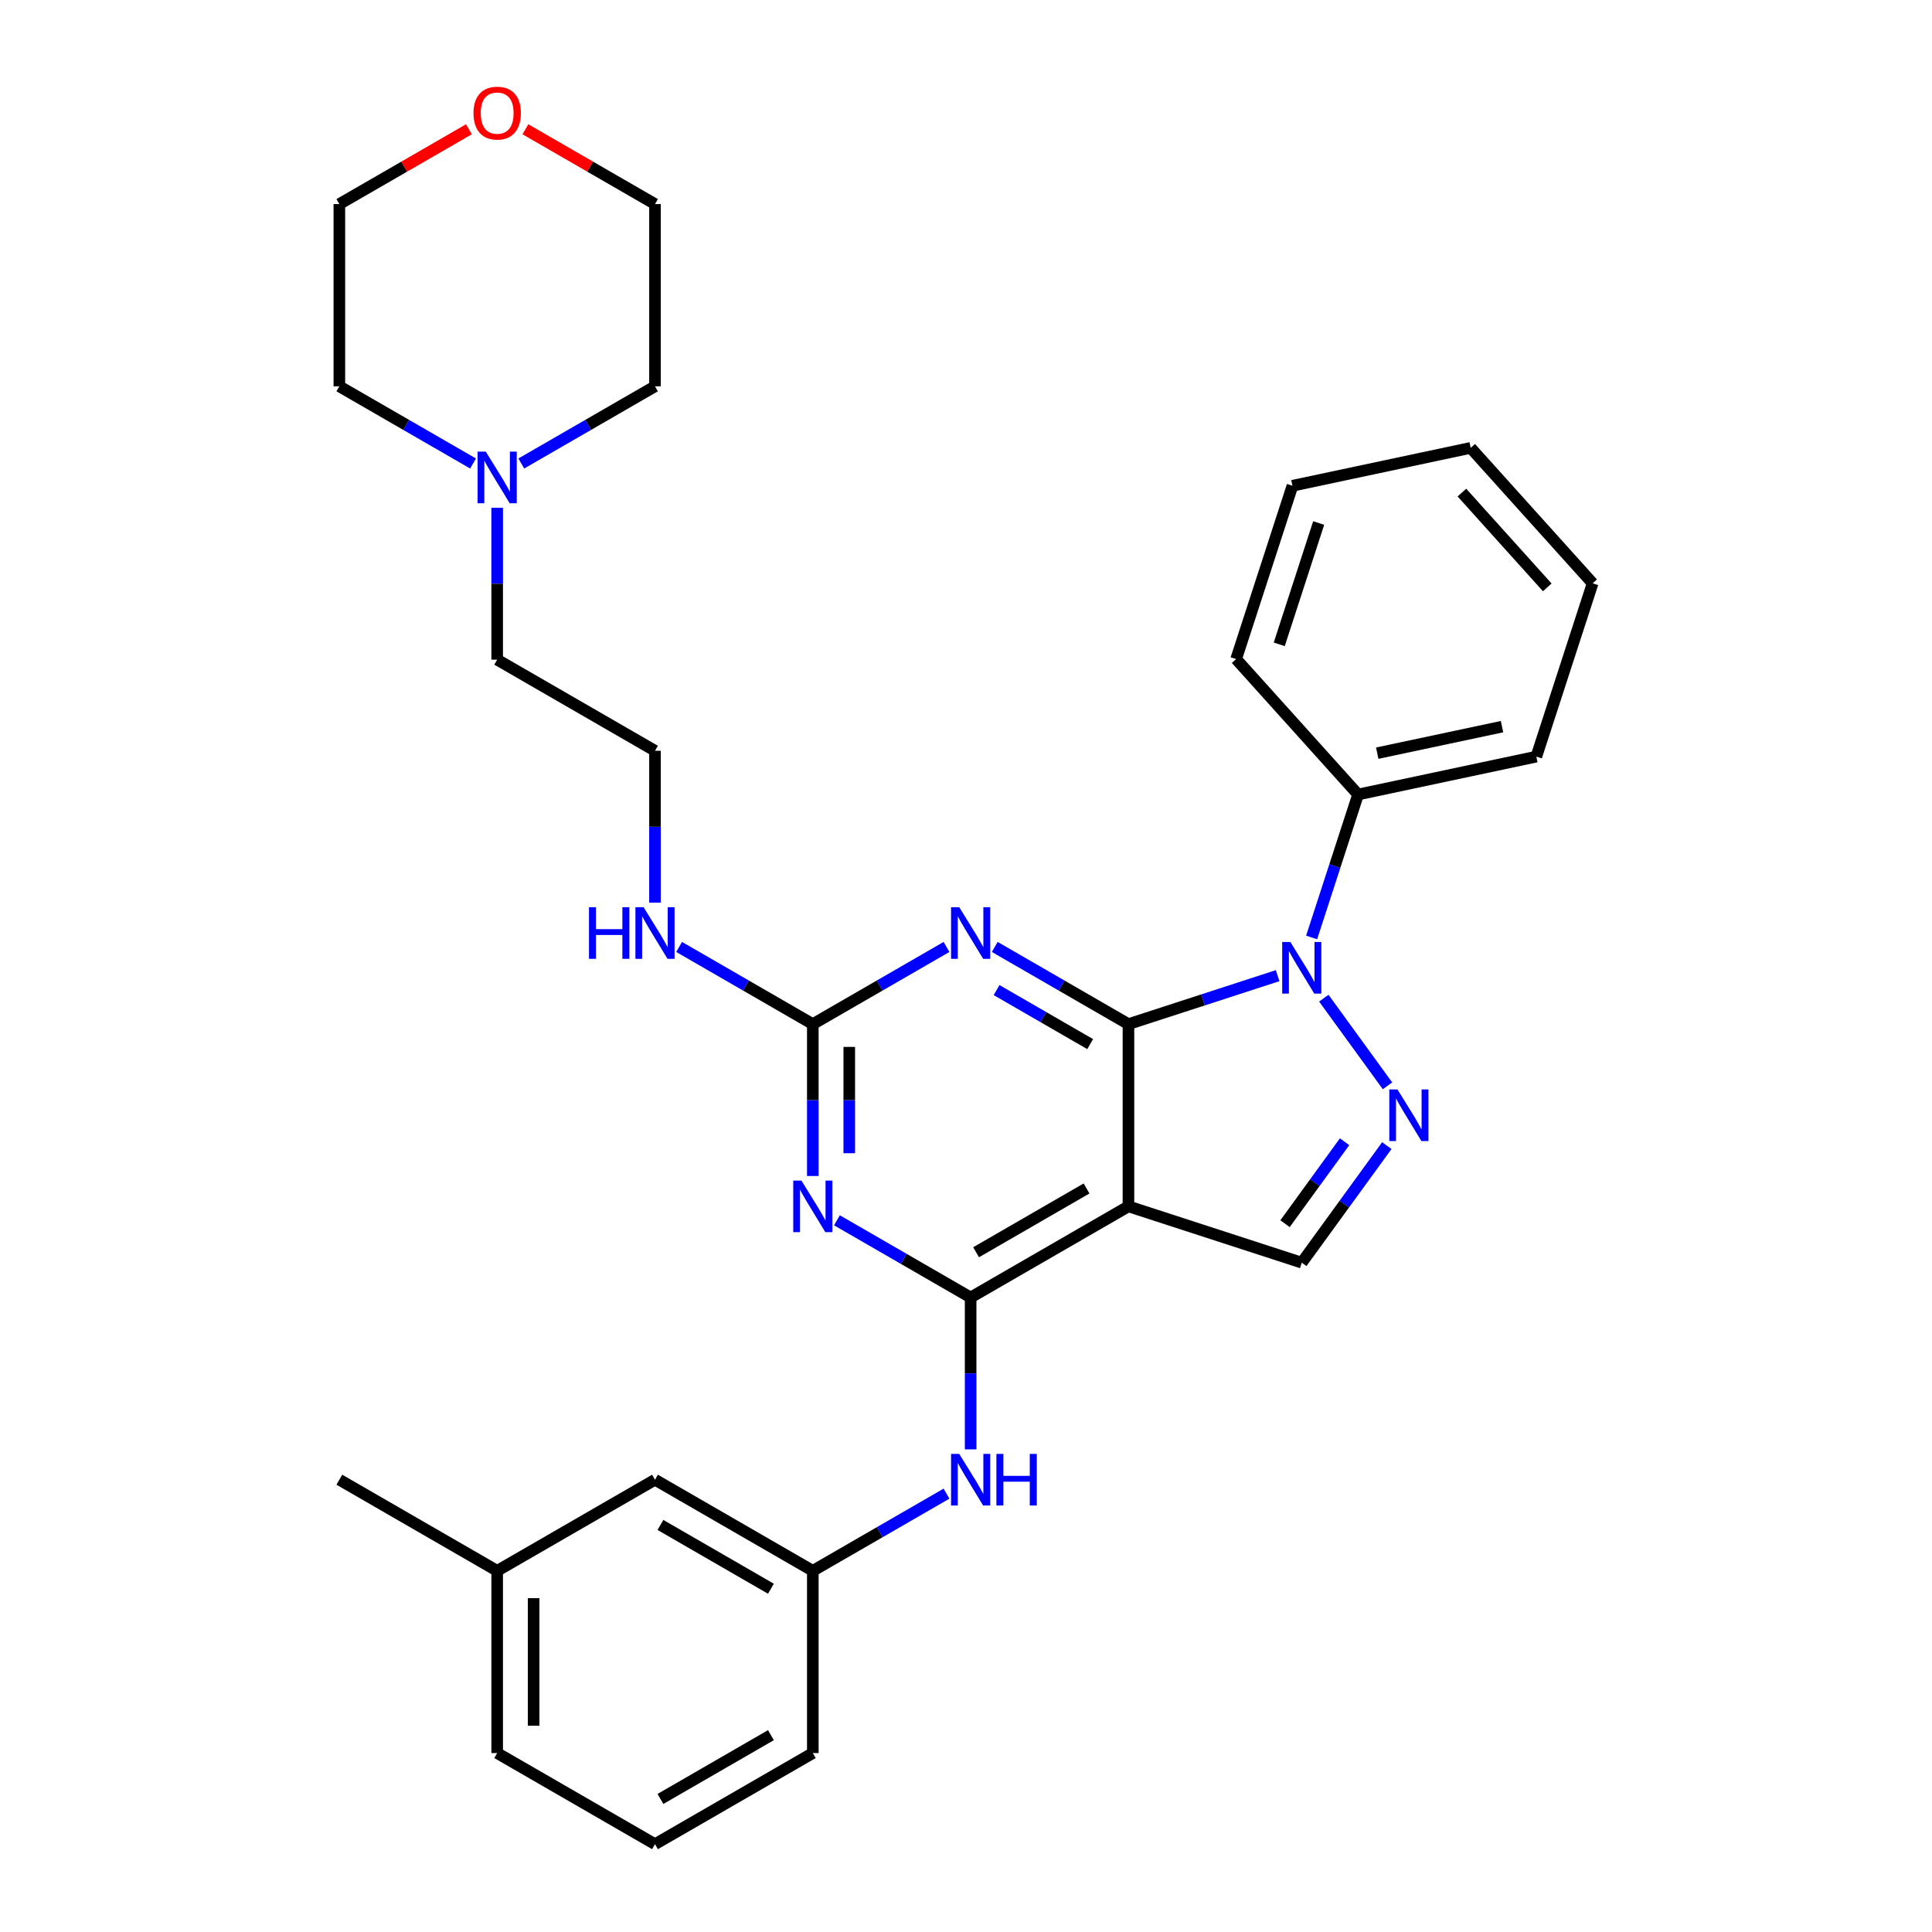 <?xml version='1.0' encoding='iso-8859-1'?>
<svg version='1.1' baseProfile='full'
              xmlns='http://www.w3.org/2000/svg'
                      xmlns:rdkit='http://www.rdkit.org/xml'
                      xmlns:xlink='http://www.w3.org/1999/xlink'
                  xml:space='preserve'
width='1000px' height='1000px' viewBox='0 0 1000 1000'>
<!-- END OF HEADER -->
<rect style='opacity:1.0;fill:#FFFFFF;stroke:none' width='1000' height='1000' x='0' y='0'> </rect>
<path class='bond-0' d='M 584.084,530.089 L 622.694,517.544' style='fill:none;fill-rule:evenodd;stroke:#000000;stroke-width:6px;stroke-linecap:butt;stroke-linejoin:miter;stroke-opacity:1' />
<path class='bond-0' d='M 622.694,517.544 L 661.303,504.999' style='fill:none;fill-rule:evenodd;stroke:#0000FF;stroke-width:6px;stroke-linecap:butt;stroke-linejoin:miter;stroke-opacity:1' />
<path class='bond-1' d='M 584.084,530.089 L 584.084,624.412' style='fill:none;fill-rule:evenodd;stroke:#000000;stroke-width:6px;stroke-linecap:butt;stroke-linejoin:miter;stroke-opacity:1' />
<path class='bond-3' d='M 584.084,530.089 L 549.485,510.113' style='fill:none;fill-rule:evenodd;stroke:#000000;stroke-width:6px;stroke-linecap:butt;stroke-linejoin:miter;stroke-opacity:1' />
<path class='bond-3' d='M 549.485,510.113 L 514.886,490.137' style='fill:none;fill-rule:evenodd;stroke:#0000FF;stroke-width:6px;stroke-linecap:butt;stroke-linejoin:miter;stroke-opacity:1' />
<path class='bond-3' d='M 564.272,540.433 L 540.053,526.45' style='fill:none;fill-rule:evenodd;stroke:#000000;stroke-width:6px;stroke-linecap:butt;stroke-linejoin:miter;stroke-opacity:1' />
<path class='bond-3' d='M 540.053,526.45 L 515.833,512.467' style='fill:none;fill-rule:evenodd;stroke:#0000FF;stroke-width:6px;stroke-linecap:butt;stroke-linejoin:miter;stroke-opacity:1' />
<path class='bond-4' d='M 685.209,516.655 L 718.169,562.022' style='fill:none;fill-rule:evenodd;stroke:#0000FF;stroke-width:6px;stroke-linecap:butt;stroke-linejoin:miter;stroke-opacity:1' />
<path class='bond-10' d='M 678.897,485.227 L 690.918,448.23' style='fill:none;fill-rule:evenodd;stroke:#0000FF;stroke-width:6px;stroke-linecap:butt;stroke-linejoin:miter;stroke-opacity:1' />
<path class='bond-10' d='M 690.918,448.23 L 702.939,411.234' style='fill:none;fill-rule:evenodd;stroke:#000000;stroke-width:6px;stroke-linecap:butt;stroke-linejoin:miter;stroke-opacity:1' />
<path class='bond-2' d='M 584.084,624.412 L 502.398,671.574' style='fill:none;fill-rule:evenodd;stroke:#000000;stroke-width:6px;stroke-linecap:butt;stroke-linejoin:miter;stroke-opacity:1' />
<path class='bond-2' d='M 562.399,615.149 L 505.218,648.163' style='fill:none;fill-rule:evenodd;stroke:#000000;stroke-width:6px;stroke-linecap:butt;stroke-linejoin:miter;stroke-opacity:1' />
<path class='bond-7' d='M 584.084,624.412 L 673.792,653.56' style='fill:none;fill-rule:evenodd;stroke:#000000;stroke-width:6px;stroke-linecap:butt;stroke-linejoin:miter;stroke-opacity:1' />
<path class='bond-8' d='M 502.398,671.574 L 502.398,710.879' style='fill:none;fill-rule:evenodd;stroke:#000000;stroke-width:6px;stroke-linecap:butt;stroke-linejoin:miter;stroke-opacity:1' />
<path class='bond-8' d='M 502.398,710.879 L 502.398,750.184' style='fill:none;fill-rule:evenodd;stroke:#0000FF;stroke-width:6px;stroke-linecap:butt;stroke-linejoin:miter;stroke-opacity:1' />
<path class='bond-32' d='M 502.398,671.574 L 467.798,651.598' style='fill:none;fill-rule:evenodd;stroke:#000000;stroke-width:6px;stroke-linecap:butt;stroke-linejoin:miter;stroke-opacity:1' />
<path class='bond-32' d='M 467.798,651.598 L 433.199,631.623' style='fill:none;fill-rule:evenodd;stroke:#0000FF;stroke-width:6px;stroke-linecap:butt;stroke-linejoin:miter;stroke-opacity:1' />
<path class='bond-6' d='M 489.909,490.137 L 455.31,510.113' style='fill:none;fill-rule:evenodd;stroke:#0000FF;stroke-width:6px;stroke-linecap:butt;stroke-linejoin:miter;stroke-opacity:1' />
<path class='bond-6' d='M 455.31,510.113 L 420.711,530.089' style='fill:none;fill-rule:evenodd;stroke:#000000;stroke-width:6px;stroke-linecap:butt;stroke-linejoin:miter;stroke-opacity:1' />
<path class='bond-31' d='M 717.817,592.965 L 695.804,623.262' style='fill:none;fill-rule:evenodd;stroke:#0000FF;stroke-width:6px;stroke-linecap:butt;stroke-linejoin:miter;stroke-opacity:1' />
<path class='bond-31' d='M 695.804,623.262 L 673.792,653.56' style='fill:none;fill-rule:evenodd;stroke:#000000;stroke-width:6px;stroke-linecap:butt;stroke-linejoin:miter;stroke-opacity:1' />
<path class='bond-31' d='M 695.951,590.966 L 680.542,612.174' style='fill:none;fill-rule:evenodd;stroke:#0000FF;stroke-width:6px;stroke-linecap:butt;stroke-linejoin:miter;stroke-opacity:1' />
<path class='bond-31' d='M 680.542,612.174 L 665.133,633.382' style='fill:none;fill-rule:evenodd;stroke:#000000;stroke-width:6px;stroke-linecap:butt;stroke-linejoin:miter;stroke-opacity:1' />
<path class='bond-5' d='M 420.711,608.698 L 420.711,569.393' style='fill:none;fill-rule:evenodd;stroke:#0000FF;stroke-width:6px;stroke-linecap:butt;stroke-linejoin:miter;stroke-opacity:1' />
<path class='bond-5' d='M 420.711,569.393 L 420.711,530.089' style='fill:none;fill-rule:evenodd;stroke:#000000;stroke-width:6px;stroke-linecap:butt;stroke-linejoin:miter;stroke-opacity:1' />
<path class='bond-5' d='M 439.576,596.907 L 439.576,569.393' style='fill:none;fill-rule:evenodd;stroke:#0000FF;stroke-width:6px;stroke-linecap:butt;stroke-linejoin:miter;stroke-opacity:1' />
<path class='bond-5' d='M 439.576,569.393 L 439.576,541.88' style='fill:none;fill-rule:evenodd;stroke:#000000;stroke-width:6px;stroke-linecap:butt;stroke-linejoin:miter;stroke-opacity:1' />
<path class='bond-12' d='M 420.711,530.089 L 386.112,510.113' style='fill:none;fill-rule:evenodd;stroke:#000000;stroke-width:6px;stroke-linecap:butt;stroke-linejoin:miter;stroke-opacity:1' />
<path class='bond-12' d='M 386.112,510.113 L 351.513,490.137' style='fill:none;fill-rule:evenodd;stroke:#0000FF;stroke-width:6px;stroke-linecap:butt;stroke-linejoin:miter;stroke-opacity:1' />
<path class='bond-11' d='M 489.909,773.108 L 455.31,793.084' style='fill:none;fill-rule:evenodd;stroke:#0000FF;stroke-width:6px;stroke-linecap:butt;stroke-linejoin:miter;stroke-opacity:1' />
<path class='bond-11' d='M 455.31,793.084 L 420.711,813.06' style='fill:none;fill-rule:evenodd;stroke:#000000;stroke-width:6px;stroke-linecap:butt;stroke-linejoin:miter;stroke-opacity:1' />
<path class='bond-9' d='M 257.337,262.832 L 257.337,302.137' style='fill:none;fill-rule:evenodd;stroke:#0000FF;stroke-width:6px;stroke-linecap:butt;stroke-linejoin:miter;stroke-opacity:1' />
<path class='bond-9' d='M 257.337,302.137 L 257.337,341.441' style='fill:none;fill-rule:evenodd;stroke:#000000;stroke-width:6px;stroke-linecap:butt;stroke-linejoin:miter;stroke-opacity:1' />
<path class='bond-18' d='M 244.849,239.907 L 210.25,219.932' style='fill:none;fill-rule:evenodd;stroke:#0000FF;stroke-width:6px;stroke-linecap:butt;stroke-linejoin:miter;stroke-opacity:1' />
<path class='bond-18' d='M 210.25,219.932 L 175.651,199.956' style='fill:none;fill-rule:evenodd;stroke:#000000;stroke-width:6px;stroke-linecap:butt;stroke-linejoin:miter;stroke-opacity:1' />
<path class='bond-19' d='M 269.826,239.907 L 304.425,219.932' style='fill:none;fill-rule:evenodd;stroke:#0000FF;stroke-width:6px;stroke-linecap:butt;stroke-linejoin:miter;stroke-opacity:1' />
<path class='bond-19' d='M 304.425,219.932 L 339.024,199.956' style='fill:none;fill-rule:evenodd;stroke:#000000;stroke-width:6px;stroke-linecap:butt;stroke-linejoin:miter;stroke-opacity:1' />
<path class='bond-24' d='M 702.939,411.234 L 795.202,391.623' style='fill:none;fill-rule:evenodd;stroke:#000000;stroke-width:6px;stroke-linecap:butt;stroke-linejoin:miter;stroke-opacity:1' />
<path class='bond-24' d='M 712.856,389.84 L 777.44,376.112' style='fill:none;fill-rule:evenodd;stroke:#000000;stroke-width:6px;stroke-linecap:butt;stroke-linejoin:miter;stroke-opacity:1' />
<path class='bond-25' d='M 702.939,411.234 L 639.824,341.138' style='fill:none;fill-rule:evenodd;stroke:#000000;stroke-width:6px;stroke-linecap:butt;stroke-linejoin:miter;stroke-opacity:1' />
<path class='bond-14' d='M 420.711,813.06 L 339.024,765.898' style='fill:none;fill-rule:evenodd;stroke:#000000;stroke-width:6px;stroke-linecap:butt;stroke-linejoin:miter;stroke-opacity:1' />
<path class='bond-14' d='M 399.025,822.323 L 341.845,789.31' style='fill:none;fill-rule:evenodd;stroke:#000000;stroke-width:6px;stroke-linecap:butt;stroke-linejoin:miter;stroke-opacity:1' />
<path class='bond-21' d='M 420.711,813.06 L 420.711,907.384' style='fill:none;fill-rule:evenodd;stroke:#000000;stroke-width:6px;stroke-linecap:butt;stroke-linejoin:miter;stroke-opacity:1' />
<path class='bond-15' d='M 339.024,467.213 L 339.024,427.908' style='fill:none;fill-rule:evenodd;stroke:#0000FF;stroke-width:6px;stroke-linecap:butt;stroke-linejoin:miter;stroke-opacity:1' />
<path class='bond-15' d='M 339.024,427.908 L 339.024,388.603' style='fill:none;fill-rule:evenodd;stroke:#000000;stroke-width:6px;stroke-linecap:butt;stroke-linejoin:miter;stroke-opacity:1' />
<path class='bond-13' d='M 271.958,66.911 L 305.491,86.272' style='fill:none;fill-rule:evenodd;stroke:#FF0000;stroke-width:6px;stroke-linecap:butt;stroke-linejoin:miter;stroke-opacity:1' />
<path class='bond-13' d='M 305.491,86.272 L 339.024,105.632' style='fill:none;fill-rule:evenodd;stroke:#000000;stroke-width:6px;stroke-linecap:butt;stroke-linejoin:miter;stroke-opacity:1' />
<path class='bond-35' d='M 242.717,66.911 L 209.184,86.272' style='fill:none;fill-rule:evenodd;stroke:#FF0000;stroke-width:6px;stroke-linecap:butt;stroke-linejoin:miter;stroke-opacity:1' />
<path class='bond-35' d='M 209.184,86.272 L 175.651,105.632' style='fill:none;fill-rule:evenodd;stroke:#000000;stroke-width:6px;stroke-linecap:butt;stroke-linejoin:miter;stroke-opacity:1' />
<path class='bond-16' d='M 339.024,765.898 L 257.337,813.06' style='fill:none;fill-rule:evenodd;stroke:#000000;stroke-width:6px;stroke-linecap:butt;stroke-linejoin:miter;stroke-opacity:1' />
<path class='bond-17' d='M 339.024,388.603 L 257.337,341.441' style='fill:none;fill-rule:evenodd;stroke:#000000;stroke-width:6px;stroke-linecap:butt;stroke-linejoin:miter;stroke-opacity:1' />
<path class='bond-27' d='M 257.337,813.06 L 175.651,765.898' style='fill:none;fill-rule:evenodd;stroke:#000000;stroke-width:6px;stroke-linecap:butt;stroke-linejoin:miter;stroke-opacity:1' />
<path class='bond-34' d='M 257.337,813.06 L 257.337,907.384' style='fill:none;fill-rule:evenodd;stroke:#000000;stroke-width:6px;stroke-linecap:butt;stroke-linejoin:miter;stroke-opacity:1' />
<path class='bond-34' d='M 276.202,827.208 L 276.202,893.235' style='fill:none;fill-rule:evenodd;stroke:#000000;stroke-width:6px;stroke-linecap:butt;stroke-linejoin:miter;stroke-opacity:1' />
<path class='bond-23' d='M 175.651,199.956 L 175.651,105.632' style='fill:none;fill-rule:evenodd;stroke:#000000;stroke-width:6px;stroke-linecap:butt;stroke-linejoin:miter;stroke-opacity:1' />
<path class='bond-22' d='M 339.024,199.956 L 339.024,105.632' style='fill:none;fill-rule:evenodd;stroke:#000000;stroke-width:6px;stroke-linecap:butt;stroke-linejoin:miter;stroke-opacity:1' />
<path class='bond-20' d='M 339.024,954.545 L 420.711,907.384' style='fill:none;fill-rule:evenodd;stroke:#000000;stroke-width:6px;stroke-linecap:butt;stroke-linejoin:miter;stroke-opacity:1' />
<path class='bond-20' d='M 341.845,931.134 L 399.025,898.121' style='fill:none;fill-rule:evenodd;stroke:#000000;stroke-width:6px;stroke-linecap:butt;stroke-linejoin:miter;stroke-opacity:1' />
<path class='bond-26' d='M 339.024,954.545 L 257.337,907.384' style='fill:none;fill-rule:evenodd;stroke:#000000;stroke-width:6px;stroke-linecap:butt;stroke-linejoin:miter;stroke-opacity:1' />
<path class='bond-29' d='M 795.202,391.623 L 824.349,301.916' style='fill:none;fill-rule:evenodd;stroke:#000000;stroke-width:6px;stroke-linecap:butt;stroke-linejoin:miter;stroke-opacity:1' />
<path class='bond-28' d='M 639.824,341.138 L 668.972,251.431' style='fill:none;fill-rule:evenodd;stroke:#000000;stroke-width:6px;stroke-linecap:butt;stroke-linejoin:miter;stroke-opacity:1' />
<path class='bond-28' d='M 662.138,333.511 L 682.541,270.716' style='fill:none;fill-rule:evenodd;stroke:#000000;stroke-width:6px;stroke-linecap:butt;stroke-linejoin:miter;stroke-opacity:1' />
<path class='bond-30' d='M 668.972,251.431 L 761.234,231.82' style='fill:none;fill-rule:evenodd;stroke:#000000;stroke-width:6px;stroke-linecap:butt;stroke-linejoin:miter;stroke-opacity:1' />
<path class='bond-33' d='M 824.349,301.916 L 761.234,231.82' style='fill:none;fill-rule:evenodd;stroke:#000000;stroke-width:6px;stroke-linecap:butt;stroke-linejoin:miter;stroke-opacity:1' />
<path class='bond-33' d='M 800.863,304.024 L 756.682,254.957' style='fill:none;fill-rule:evenodd;stroke:#000000;stroke-width:6px;stroke-linecap:butt;stroke-linejoin:miter;stroke-opacity:1' />
<path  class='atom-1' d='M 667.887 487.585
L 676.64 501.733
Q 677.508 503.129, 678.904 505.657
Q 680.3 508.185, 680.375 508.336
L 680.375 487.585
L 683.922 487.585
L 683.922 514.297
L 680.262 514.297
L 670.868 498.828
Q 669.773 497.017, 668.604 494.942
Q 667.472 492.867, 667.132 492.226
L 667.132 514.297
L 663.661 514.297
L 663.661 487.585
L 667.887 487.585
' fill='#0000FF'/>
<path  class='atom-4' d='M 496.493 469.571
L 505.246 483.719
Q 506.114 485.115, 507.51 487.643
Q 508.906 490.171, 508.981 490.322
L 508.981 469.571
L 512.528 469.571
L 512.528 496.283
L 508.868 496.283
L 499.474 480.814
Q 498.379 479.003, 497.21 476.928
Q 496.078 474.853, 495.738 474.211
L 495.738 496.283
L 492.267 496.283
L 492.267 469.571
L 496.493 469.571
' fill='#0000FF'/>
<path  class='atom-5' d='M 723.329 563.894
L 732.082 578.043
Q 732.95 579.439, 734.346 581.967
Q 735.742 584.495, 735.817 584.646
L 735.817 563.894
L 739.364 563.894
L 739.364 590.607
L 735.704 590.607
L 726.31 575.138
Q 725.215 573.327, 724.046 571.252
Q 722.914 569.176, 722.574 568.535
L 722.574 590.607
L 719.103 590.607
L 719.103 563.894
L 723.329 563.894
' fill='#0000FF'/>
<path  class='atom-6' d='M 414.806 611.056
L 423.559 625.205
Q 424.427 626.601, 425.823 629.129
Q 427.219 631.656, 427.295 631.807
L 427.295 611.056
L 430.841 611.056
L 430.841 637.769
L 427.181 637.769
L 417.787 622.3
Q 416.693 620.489, 415.523 618.413
Q 414.391 616.338, 414.052 615.697
L 414.052 637.769
L 410.581 637.769
L 410.581 611.056
L 414.806 611.056
' fill='#0000FF'/>
<path  class='atom-9' d='M 496.493 752.542
L 505.246 766.69
Q 506.114 768.086, 507.51 770.614
Q 508.906 773.142, 508.981 773.293
L 508.981 752.542
L 512.528 752.542
L 512.528 779.254
L 508.868 779.254
L 499.474 763.785
Q 498.379 761.974, 497.21 759.899
Q 496.078 757.824, 495.738 757.182
L 495.738 779.254
L 492.267 779.254
L 492.267 752.542
L 496.493 752.542
' fill='#0000FF'/>
<path  class='atom-9' d='M 515.735 752.542
L 519.357 752.542
L 519.357 763.898
L 533.015 763.898
L 533.015 752.542
L 536.637 752.542
L 536.637 779.254
L 533.015 779.254
L 533.015 766.917
L 519.357 766.917
L 519.357 779.254
L 515.735 779.254
L 515.735 752.542
' fill='#0000FF'/>
<path  class='atom-10' d='M 251.433 233.761
L 260.186 247.91
Q 261.054 249.306, 262.45 251.834
Q 263.846 254.362, 263.921 254.513
L 263.921 233.761
L 267.468 233.761
L 267.468 260.474
L 263.808 260.474
L 254.413 245.005
Q 253.319 243.194, 252.15 241.119
Q 251.018 239.043, 250.678 238.402
L 250.678 260.474
L 247.207 260.474
L 247.207 233.761
L 251.433 233.761
' fill='#0000FF'/>
<path  class='atom-13' d='M 304.86 469.571
L 308.482 469.571
L 308.482 480.927
L 322.14 480.927
L 322.14 469.571
L 325.762 469.571
L 325.762 496.283
L 322.14 496.283
L 322.14 483.946
L 308.482 483.946
L 308.482 496.283
L 304.86 496.283
L 304.86 469.571
' fill='#0000FF'/>
<path  class='atom-13' d='M 333.119 469.571
L 341.873 483.719
Q 342.74 485.115, 344.136 487.643
Q 345.532 490.171, 345.608 490.322
L 345.608 469.571
L 349.155 469.571
L 349.155 496.283
L 345.495 496.283
L 336.1 480.814
Q 335.006 479.003, 333.836 476.928
Q 332.704 474.853, 332.365 474.211
L 332.365 496.283
L 328.894 496.283
L 328.894 469.571
L 333.119 469.571
' fill='#0000FF'/>
<path  class='atom-14' d='M 245.075 58.546
Q 245.075 52.132, 248.245 48.547
Q 251.414 44.963, 257.337 44.963
Q 263.261 44.963, 266.43 48.547
Q 269.599 52.132, 269.599 58.546
Q 269.599 65.035, 266.392 68.733
Q 263.185 72.392, 257.337 72.392
Q 251.452 72.392, 248.245 68.733
Q 245.075 65.073, 245.075 58.546
M 257.337 69.374
Q 261.412 69.374, 263.6 66.657
Q 265.827 63.903, 265.827 58.546
Q 265.827 53.301, 263.6 50.66
Q 261.412 47.981, 257.337 47.981
Q 253.263 47.981, 251.037 50.622
Q 248.848 53.263, 248.848 58.546
Q 248.848 63.941, 251.037 66.657
Q 253.263 69.374, 257.337 69.374
' fill='#FF0000'/>
</svg>
